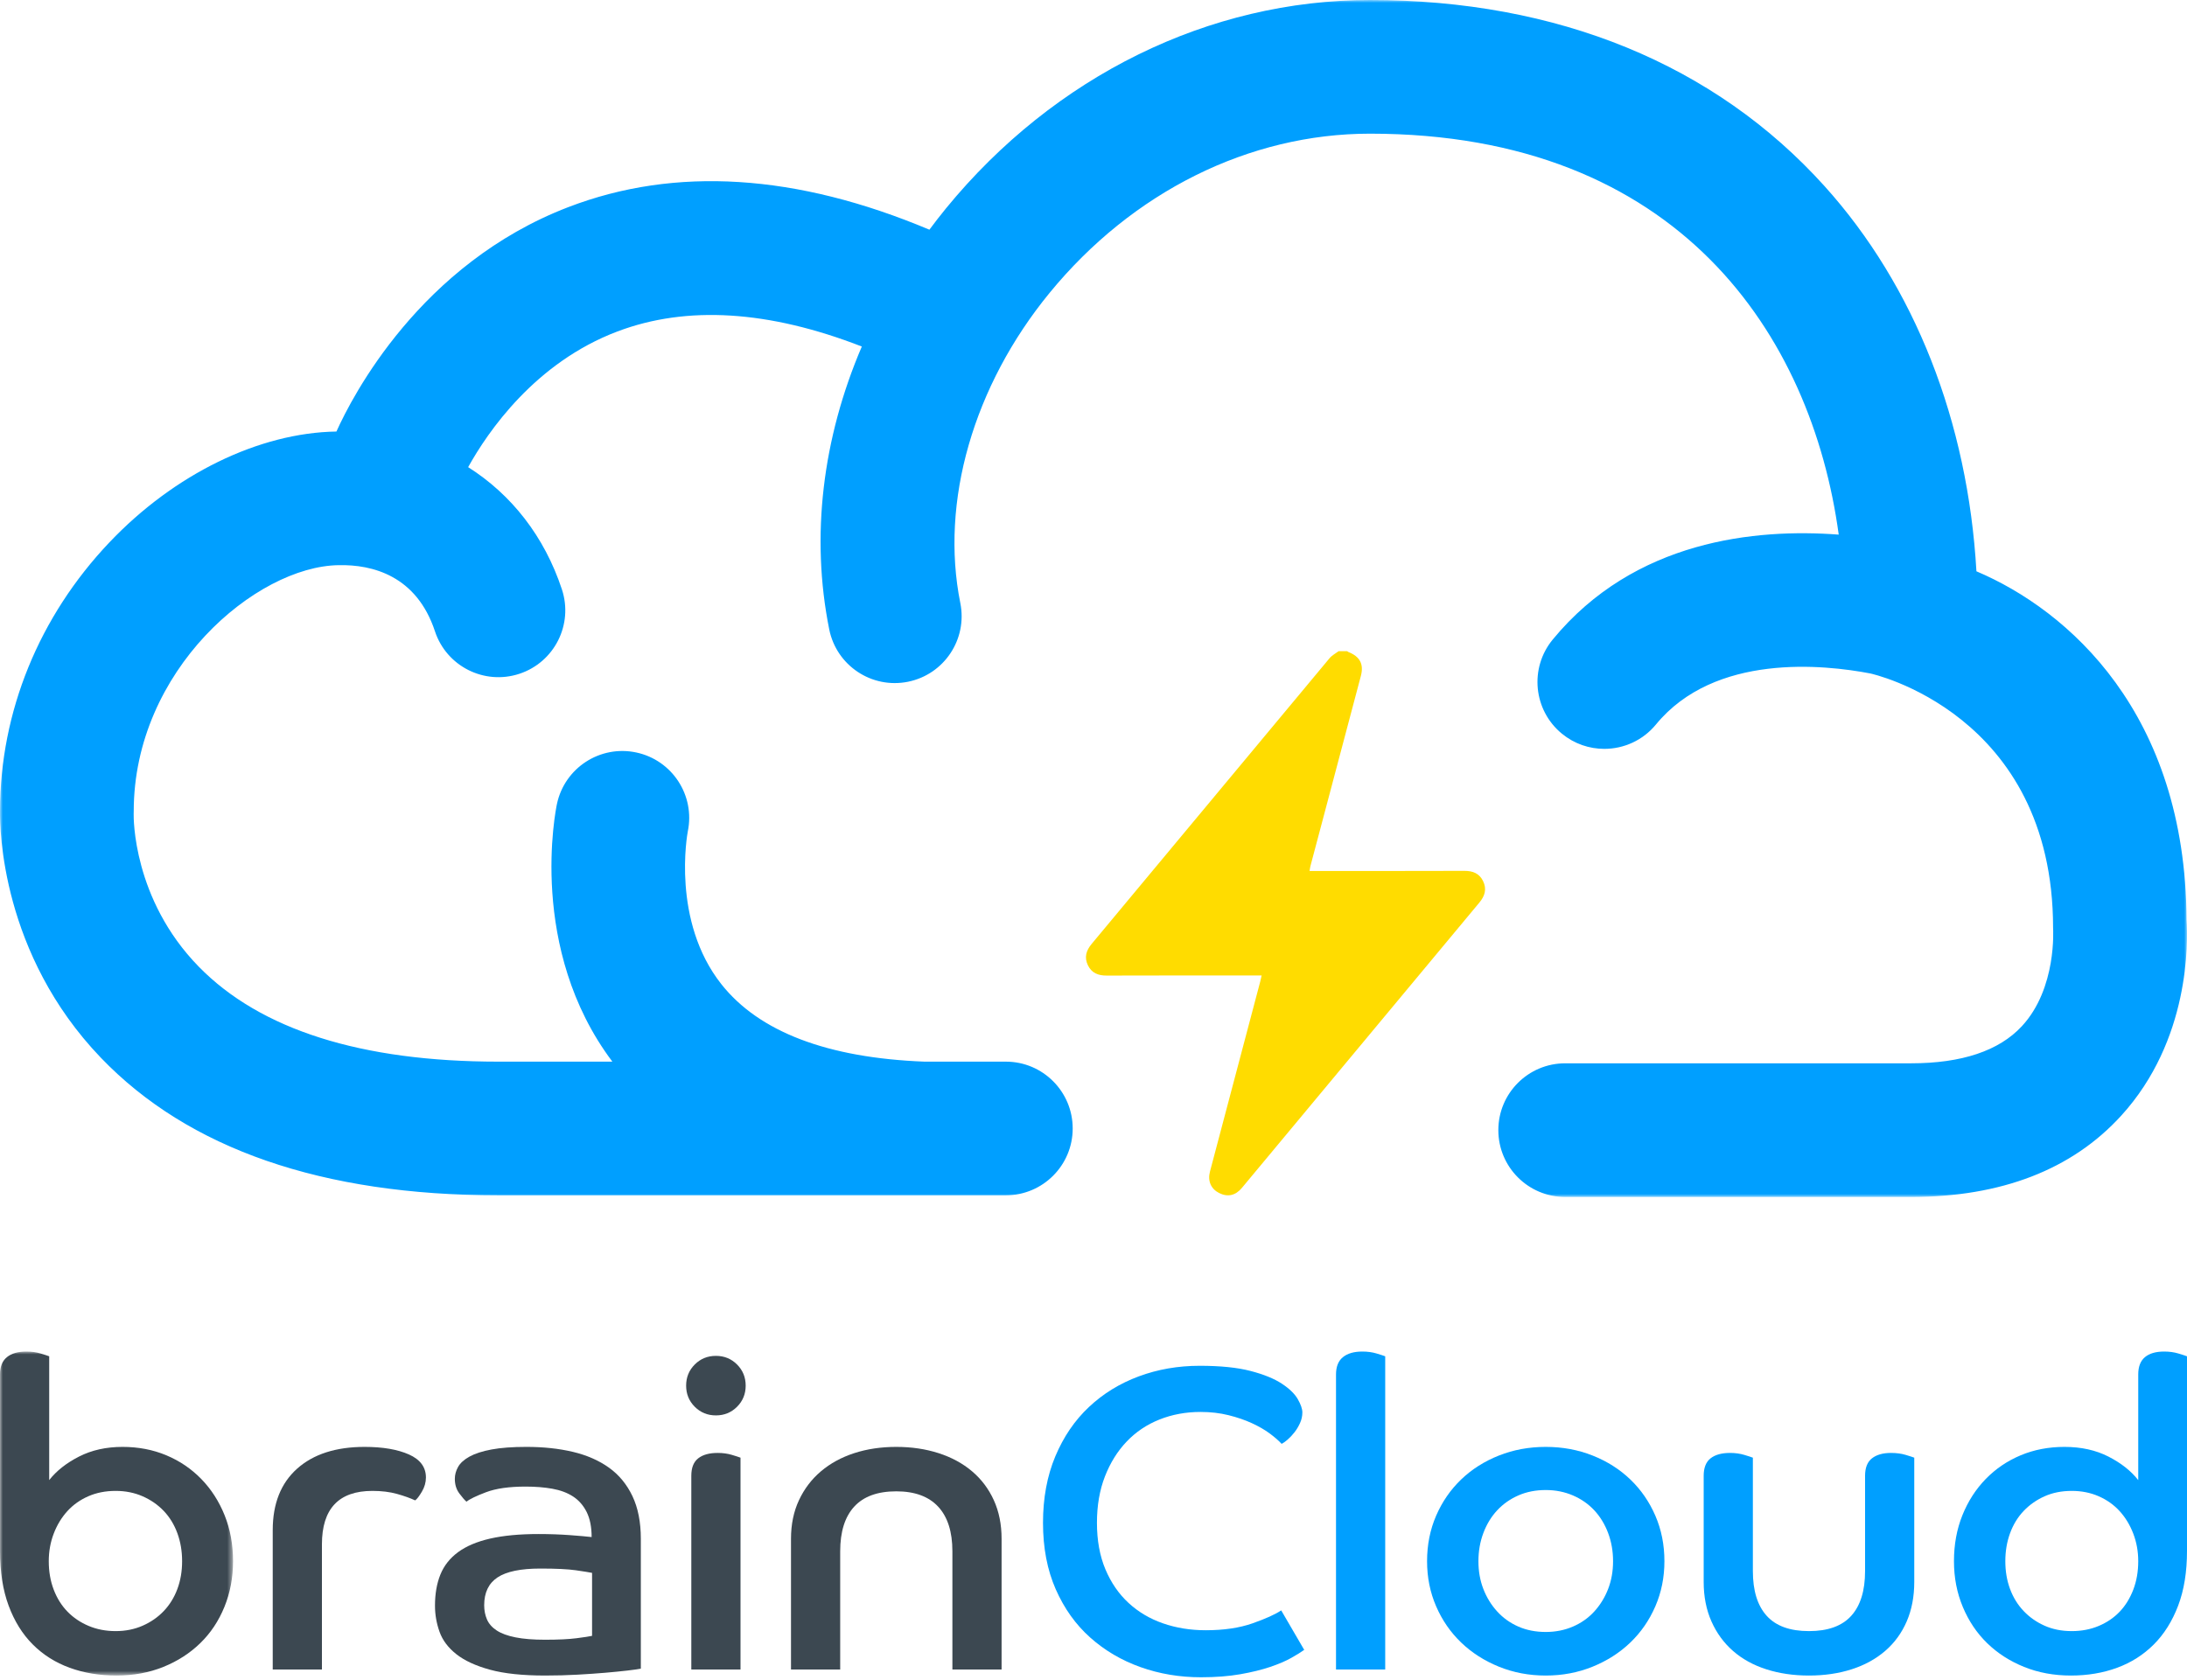 <?xml version="1.0" encoding="UTF-8"?>
<svg width="380px" height="292px" viewBox="0 0 380 292" version="1.1" xmlns="http://www.w3.org/2000/svg" xmlns:xlink="http://www.w3.org/1999/xlink">
    <title>logobc_v_forlightbg</title>
    <defs>
        <polygon id="path-1" points="0 -4.26325641e-14 40.49 -4.26325641e-14 40.49 56.311 0 56.311"></polygon>
        <polygon id="path-3" points="0 0 380 0 380 208.04 0 208.04"></polygon>
    </defs>
    <g id="Page-1" stroke="none" stroke-width="1" fill="none" fill-rule="evenodd">
        <g id="Group-4" transform="translate(0, 0)">
            <g id="Group-54" transform="translate(0, 234.906)">
                <mask id="mask-2" fill="white">
                    <use xlink:href="#path-1"></use>
                </mask>
                <g id="Clip-53"></g>
                <path d="M20.095,48.588 C21.794,48.588 23.357,48.276 24.781,47.651 C26.206,47.026 27.43,46.177 28.455,45.101 C29.479,44.026 30.267,42.752 30.817,41.277 C31.367,39.803 31.642,38.191 31.642,36.441 C31.642,34.691 31.367,33.066 30.817,31.567 C30.267,30.067 29.479,28.781 28.455,27.705 C27.43,26.631 26.206,25.781 24.781,25.156 C23.357,24.531 21.794,24.219 20.095,24.219 C18.345,24.219 16.758,24.531 15.334,25.156 C13.909,25.781 12.697,26.644 11.697,27.743 C10.697,28.843 9.909,30.142 9.335,31.642 C8.76,33.141 8.473,34.742 8.473,36.441 C8.473,38.241 8.76,39.89 9.335,41.389 C9.909,42.889 10.71,44.164 11.735,45.214 C12.758,46.263 13.984,47.088 15.409,47.688 C16.833,48.288 18.395,48.588 20.095,48.588 L20.095,48.588 Z M-0,3.974 C-0,2.624 0.399,1.625 1.2,0.975 C1.999,0.326 3.123,-4.26325641e-14 4.574,-4.26325641e-14 C5.474,-4.26325641e-14 6.298,0.112 7.048,0.337 C7.798,0.562 8.297,0.725 8.548,0.824 L8.548,22.344 C9.797,20.745 11.521,19.383 13.722,18.257 C15.921,17.133 18.445,16.571 21.295,16.571 C24.043,16.571 26.581,17.058 28.905,18.033 C31.23,19.007 33.254,20.383 34.979,22.157 C36.703,23.932 38.053,26.031 39.028,28.455 C40.003,30.881 40.49,33.543 40.49,36.441 C40.49,39.29 39.99,41.94 38.99,44.388 C37.99,46.839 36.591,48.938 34.791,50.687 C32.992,52.437 30.855,53.812 28.381,54.811 C25.906,55.81 23.194,56.311 20.245,56.311 C17.295,56.311 14.584,55.861 12.11,54.961 C9.635,54.061 7.498,52.712 5.699,50.912 C3.899,49.112 2.499,46.863 1.5,44.164 C0.499,41.465 -0,38.291 -0,34.641 L-0,3.974 Z" id="Fill-52" fill="#3C4851" mask="url(#mask-2)"></path>
            </g>
            <path d="M47.388,265.948 C47.388,261.349 48.8,257.788 51.624,255.263 C54.448,252.739 58.36,251.477 63.359,251.477 C66.508,251.477 69.069,251.915 71.045,252.789 C73.019,253.664 74.006,255.001 74.006,256.8 C74.006,257.651 73.769,258.476 73.294,259.274 C72.818,260.075 72.432,260.575 72.132,260.774 C71.281,260.375 70.232,260 68.983,259.65 C67.732,259.3 66.308,259.125 64.709,259.125 C58.86,259.125 55.936,262.225 55.936,268.423 L55.936,290.167 L47.388,290.167 L47.388,265.948 Z" id="Fill-55" fill="#3C4851"></path>
            <path d="M102.874,273.372 C102.374,273.272 101.436,273.122 100.061,272.921 C98.686,272.721 96.624,272.622 93.876,272.622 C90.475,272.622 88.001,273.135 86.453,274.159 C84.903,275.183 84.129,276.796 84.129,278.995 C84.129,279.894 84.29,280.719 84.615,281.469 C84.939,282.219 85.502,282.856 86.302,283.382 C87.102,283.906 88.189,284.307 89.564,284.58 C90.939,284.856 92.65,284.993 94.701,284.993 C96.999,284.993 98.825,284.906 100.174,284.731 C101.525,284.557 102.424,284.42 102.874,284.318 L102.874,273.372 Z M111.347,290.017 C110.847,290.118 110.058,290.228 108.984,290.354 C107.909,290.478 106.647,290.604 105.198,290.729 C103.748,290.853 102.124,290.966 100.325,291.067 C98.525,291.166 96.65,291.216 94.701,291.216 C90.802,291.216 87.615,290.88 85.141,290.204 C82.666,289.529 80.716,288.63 79.291,287.505 C77.868,286.38 76.892,285.08 76.368,283.606 C75.843,282.132 75.581,280.62 75.581,279.07 C75.581,277.021 75.891,275.221 76.517,273.671 C77.142,272.123 78.168,270.822 79.591,269.772 C81.016,268.723 82.879,267.935 85.177,267.411 C87.477,266.885 90.276,266.623 93.576,266.623 C95.475,266.623 97.275,266.687 98.975,266.81 C100.674,266.935 101.948,267.048 102.799,267.147 C102.799,265.399 102.51,263.95 101.936,262.798 C101.362,261.649 100.573,260.75 99.575,260.099 C98.575,259.45 97.374,259 95.975,258.75 C94.576,258.5 93.025,258.375 91.326,258.375 C88.478,258.375 86.191,258.7 84.466,259.349 C82.742,260 81.603,260.55 81.055,261 C80.754,260.75 80.341,260.276 79.817,259.575 C79.291,258.875 79.029,258.026 79.029,257.026 C79.029,256.325 79.216,255.638 79.591,254.964 C79.966,254.288 80.629,253.689 81.579,253.163 C82.528,252.639 83.802,252.226 85.403,251.927 C87.002,251.626 89.026,251.476 91.477,251.476 C94.425,251.476 97.112,251.764 99.537,252.339 C101.96,252.915 104.047,253.827 105.797,255.076 C107.546,256.325 108.909,257.976 109.885,260.024 C110.859,262.075 111.347,264.55 111.347,267.447 L111.347,290.017 Z" id="Fill-57" fill="#3C4851"></path>
            <path d="M120.118,256.5 C120.118,255.101 120.517,254.089 121.318,253.463 C122.117,252.839 123.241,252.526 124.692,252.526 C125.591,252.526 126.416,252.639 127.166,252.864 C127.916,253.089 128.415,253.252 128.666,253.351 L128.666,290.167 L120.118,290.167 L120.118,256.5 Z M124.392,235.656 C125.841,235.656 127.066,236.156 128.066,237.155 C129.065,238.155 129.566,239.379 129.566,240.829 C129.566,242.28 129.065,243.504 128.066,244.503 C127.066,245.504 125.841,246.003 124.392,246.003 C122.942,246.003 121.717,245.504 120.718,244.503 C119.717,243.504 119.218,242.28 119.218,240.829 C119.218,239.379 119.717,238.155 120.718,237.155 C121.717,236.156 122.942,235.656 124.392,235.656 L124.392,235.656 Z" id="Fill-59" fill="#3C4851"></path>
            <path d="M137.439,267.448 C137.439,264.949 137.9,262.712 138.826,260.737 C139.75,258.763 141.024,257.089 142.649,255.714 C144.274,254.339 146.198,253.289 148.423,252.564 C150.648,251.84 153.083,251.477 155.734,251.477 C158.382,251.477 160.833,251.84 163.083,252.564 C165.332,253.289 167.268,254.339 168.893,255.714 C170.517,257.089 171.78,258.763 172.679,260.737 C173.579,262.712 174.03,264.949 174.03,267.448 L174.03,290.167 L165.482,290.167 L165.482,269.622 C165.482,266.223 164.656,263.636 163.007,261.861 C161.357,260.088 158.933,259.2 155.734,259.2 C152.483,259.2 150.048,260.088 148.423,261.861 C146.798,263.636 145.987,266.223 145.987,269.622 L145.987,290.167 L137.439,290.167 L137.439,267.448 Z" id="Fill-61" fill="#3C4851"></path>
            <path d="M226.665,286.718 C226.114,287.118 225.353,287.593 224.378,288.143 C223.403,288.694 222.178,289.218 220.704,289.717 C219.229,290.216 217.492,290.642 215.493,290.992 C213.493,291.341 211.219,291.517 208.67,291.517 C204.97,291.517 201.471,290.929 198.172,289.755 C194.873,288.581 191.96,286.868 189.437,284.619 C186.912,282.369 184.912,279.57 183.438,276.22 C181.963,272.872 181.226,269.022 181.226,264.673 C181.226,260.375 181.939,256.526 183.363,253.127 C184.788,249.727 186.737,246.865 189.212,244.541 C191.686,242.217 194.573,240.442 197.872,239.218 C201.171,237.993 204.695,237.38 208.444,237.38 C212.044,237.38 214.992,237.68 217.292,238.28 C219.591,238.88 221.403,239.618 222.728,240.492 C224.052,241.367 224.978,242.267 225.503,243.191 C226.028,244.117 226.29,244.879 226.29,245.478 C226.29,246.129 226.152,246.753 225.877,247.353 C225.602,247.952 225.278,248.491 224.903,248.965 C224.528,249.44 224.14,249.853 223.741,250.202 C223.34,250.552 222.991,250.802 222.691,250.952 C222.191,250.403 221.503,249.802 220.629,249.152 C219.754,248.503 218.717,247.904 217.517,247.353 C216.318,246.803 214.968,246.34 213.468,245.966 C211.969,245.591 210.343,245.403 208.594,245.403 C206.045,245.403 203.67,245.842 201.471,246.716 C199.271,247.591 197.372,248.865 195.773,250.54 C194.172,252.214 192.91,254.239 191.986,256.613 C191.061,258.988 190.599,261.674 190.599,264.673 C190.599,267.723 191.086,270.409 192.061,272.734 C193.036,275.058 194.373,277.008 196.073,278.582 C197.771,280.157 199.771,281.345 202.071,282.144 C204.37,282.944 206.844,283.344 209.494,283.344 C212.643,283.344 215.355,282.944 217.629,282.144 C219.904,281.345 221.566,280.595 222.616,279.895 L226.59,286.718 L226.665,286.718 Z" id="Fill-63" fill="#009FFF"></path>
            <path d="M232.138,238.88 C232.138,237.531 232.537,236.531 233.338,235.881 C234.137,235.232 235.261,234.906 236.712,234.906 C237.611,234.906 238.436,235.018 239.186,235.243 C239.936,235.468 240.435,235.631 240.686,235.731 L240.686,290.167 L232.138,290.167 L232.138,238.88 Z" id="Fill-65" fill="#009FFF"></path>
            <path d="M268.579,283.644 C270.278,283.644 271.852,283.332 273.303,282.707 C274.752,282.082 275.989,281.207 277.014,280.082 C278.038,278.958 278.839,277.658 279.414,276.184 C279.988,274.71 280.276,273.098 280.276,271.347 C280.276,269.598 279.988,267.961 279.414,266.436 C278.839,264.912 278.038,263.6 277.014,262.499 C275.989,261.4 274.752,260.538 273.303,259.913 C271.852,259.288 270.278,258.975 268.579,258.975 C266.828,258.975 265.242,259.288 263.818,259.913 C262.393,260.538 261.168,261.4 260.143,262.499 C259.118,263.6 258.318,264.912 257.744,266.436 C257.169,267.961 256.882,269.598 256.882,271.347 C256.882,273.098 257.169,274.71 257.744,276.184 C258.318,277.658 259.118,278.958 260.143,280.082 C261.168,281.207 262.393,282.082 263.818,282.707 C265.242,283.332 266.828,283.644 268.579,283.644 M268.579,251.477 C271.477,251.477 274.19,251.977 276.714,252.977 C279.238,253.977 281.425,255.364 283.275,257.138 C285.124,258.913 286.574,261.013 287.624,263.437 C288.674,265.862 289.199,268.498 289.199,271.347 C289.199,274.147 288.674,276.759 287.624,279.183 C286.574,281.608 285.124,283.707 283.275,285.481 C281.425,287.256 279.238,288.656 276.714,289.68 C274.19,290.704 271.477,291.217 268.579,291.217 C265.679,291.217 262.967,290.704 260.444,289.68 C257.919,288.656 255.731,287.256 253.883,285.481 C252.033,283.707 250.584,281.608 249.533,279.183 C248.484,276.759 247.959,274.147 247.959,271.347 C247.959,268.498 248.484,265.862 249.533,263.437 C250.584,261.013 252.033,258.913 253.883,257.138 C255.731,255.364 257.919,253.977 260.444,252.977 C262.967,251.977 265.679,251.477 268.579,251.477" id="Fill-67" fill="#009FFF"></path>
            <path d="M296.021,256.5 C296.021,255.101 296.421,254.089 297.221,253.463 C298.02,252.839 299.144,252.526 300.595,252.526 C301.495,252.526 302.32,252.639 303.069,252.864 C303.819,253.089 304.318,253.252 304.569,253.351 L304.569,273.071 C304.569,276.471 305.368,279.057 306.968,280.832 C308.567,282.607 311.017,283.494 314.317,283.494 C317.616,283.494 320.064,282.607 321.665,280.832 C323.264,279.057 324.063,276.471 324.063,273.071 L324.063,256.5 C324.063,255.101 324.463,254.089 325.264,253.463 C326.063,252.839 327.163,252.526 328.563,252.526 C329.511,252.526 330.362,252.639 331.113,252.864 C331.862,253.089 332.361,253.252 332.611,253.351 L332.611,274.946 C332.611,277.495 332.173,279.782 331.3,281.807 C330.424,283.831 329.175,285.544 327.551,286.943 C325.926,288.343 323.99,289.406 321.739,290.129 C319.49,290.853 317.016,291.217 314.317,291.217 C311.617,291.217 309.143,290.853 306.893,290.129 C304.644,289.406 302.719,288.343 301.12,286.943 C299.519,285.544 298.27,283.831 297.371,281.807 C296.471,279.782 296.021,277.495 296.021,274.946 L296.021,256.5 Z" id="Fill-69" fill="#009FFF"></path>
            <path d="M234.077,113.176 C234.15,113.228 234.216,113.297 234.297,113.329 C236.284,114.103 236.996,115.44 236.46,117.468 C234.229,125.904 231.989,134.337 229.752,142.771 C229.067,145.355 228.377,147.937 227.694,150.521 C227.632,150.753 227.608,150.995 227.542,151.377 L228.675,151.377 C237.261,151.377 245.847,151.393 254.434,151.361 C255.901,151.355 257.036,151.788 257.691,153.136 C258.362,154.518 258.011,155.715 257.047,156.872 C243.281,173.397 229.533,189.937 215.777,206.471 C214.672,207.8 213.306,208.094 211.831,207.354 C210.416,206.644 209.804,205.262 210.234,203.636 C213.143,192.615 216.062,181.596 218.976,170.577 C219.053,170.287 219.111,169.992 219.213,169.545 C218.757,169.545 218.404,169.545 218.051,169.545 C209.465,169.545 200.879,169.528 192.292,169.56 C190.825,169.566 189.692,169.128 189.035,167.782 C188.361,166.399 188.72,165.207 189.684,164.05 C203.47,147.501 217.234,130.934 231.024,114.389 C231.438,113.892 232.069,113.576 232.599,113.176 L234.077,113.176 Z" id="Fill-73" fill="#FFDC00"></path>
            <g id="Group-77" transform="translate(0, -0)">
                <mask id="mask-4" fill="white">
                    <use xlink:href="#path-3"></use>
                </mask>
                <g id="Clip-76"></g>
                <path d="M356.732,161.295 C356.732,161.399 357.433,171.761 351.296,178.371 C347.331,182.643 340.851,184.808 332.035,184.808 L271.958,184.808 C265.542,184.808 260.342,190.009 260.342,196.424 C260.342,202.838 265.542,208.04 271.958,208.04 L332.035,208.04 C347.729,208.04 360.02,203.288 368.564,193.914 C380.525,180.795 380.176,163.762 379.921,159.875 C379.753,123.928 359.383,106.068 343.412,99.294 C341.921,73.301 332.7,49.745 317.021,32.351 C297.947,11.187 270.633,-0 238.037,-0 C210.067,-0 183.22,13.196 164.381,36.202 C163.379,37.426 162.422,38.669 161.487,39.921 C138.394,30.204 117.318,28.865 98.743,36 C72.989,45.892 61.184,68.934 58.455,75.003 C45.008,75.209 30.263,82.41 18.999,94.279 C6.779,107.155 0.035,123.702 0.004,140.888 C-0.051,144.063 0.235,165.815 17.511,183.824 C32.74,199.701 55.987,207.751 86.604,207.751 L174.769,207.751 C181.185,207.751 186.385,202.549 186.385,196.135 C186.385,189.72 181.185,184.519 174.769,184.519 L160.627,184.519 C143.759,183.868 131.883,179.338 125.335,171.051 C116.647,160.059 119.426,144.93 119.509,144.5 C120.804,138.25 116.81,132.119 110.559,130.785 C104.279,129.445 98.113,133.447 96.774,139.721 C96.555,140.75 91.637,164.885 106.402,184.519 L86.604,184.519 C62.765,184.519 45.25,178.968 34.543,168.019 C23.032,156.246 23.216,141.986 23.226,141.491 C23.233,141.33 23.236,141.169 23.236,141.009 C23.236,116.476 44.502,98.426 58.839,98.229 C64.729,98.096 72.39,100.076 75.574,109.72 C77.585,115.81 84.149,119.119 90.245,117.109 C96.337,115.098 99.645,108.53 97.634,102.437 C94.591,93.218 88.849,85.94 81.343,81.194 C84.764,75.037 92.978,63.01 107.295,57.603 C119.347,53.048 133.597,53.95 149.745,60.227 C142.914,76.188 140.827,93.215 144.083,109.396 C145.349,115.686 151.469,119.758 157.762,118.493 C164.052,117.227 168.124,111.103 166.859,104.813 C163.322,87.237 169.115,67.09 182.355,50.921 C196.764,33.324 217.06,23.232 238.037,23.232 C291.655,23.232 314.769,58.223 319.485,92.92 C305.081,91.828 284.003,93.858 269.783,111.167 C265.71,116.124 266.428,123.444 271.385,127.516 C273.547,129.292 276.157,130.156 278.752,130.156 C282.108,130.156 285.438,128.709 287.734,125.913 C297.956,113.472 316.968,115.512 324.972,117.05 C324.972,117.05 356.732,123.861 356.732,161.295" id="Fill-75" fill="#009FFF" mask="url(#mask-4)"></path>
            </g>
        </g>
        <path d="M371.527,271.347 C371.527,269.648 371.239,268.048 370.665,266.549 C370.09,265.049 369.302,263.749 368.303,262.649 C367.302,261.55 366.091,260.688 364.666,260.062 C363.241,259.438 361.679,259.125 359.98,259.125 C358.229,259.125 356.655,259.438 355.256,260.062 C353.856,260.688 352.643,261.537 351.619,262.612 C350.594,263.687 349.807,264.974 349.258,266.473 C348.707,267.973 348.433,269.598 348.433,271.347 C348.433,273.098 348.707,274.71 349.258,276.184 C349.807,277.659 350.594,278.933 351.619,280.007 C352.643,281.083 353.856,281.933 355.256,282.557 C356.655,283.182 358.229,283.494 359.98,283.494 C361.679,283.494 363.241,283.194 364.666,282.594 C366.091,281.994 367.302,281.169 368.303,280.12 C369.302,279.07 370.09,277.796 370.665,276.296 C371.239,274.797 371.527,273.147 371.527,271.347 L371.527,271.347 Z M371.527,238.88 C371.527,237.531 371.913,236.532 372.689,235.881 C373.463,235.232 374.575,234.906 376.026,234.906 C376.926,234.906 377.751,235.018 378.5,235.243 C379.25,235.468 379.749,235.631 380,235.731 L380,269.548 C380,273.197 379.487,276.371 378.463,279.07 C377.437,281.77 376.026,284.019 374.226,285.819 C372.427,287.618 370.301,288.967 367.853,289.868 C365.403,290.767 362.728,291.217 359.83,291.217 C356.88,291.217 354.169,290.717 351.694,289.717 C349.22,288.718 347.083,287.344 345.283,285.594 C343.484,283.845 342.071,281.745 341.047,279.295 C340.022,276.847 339.51,274.196 339.51,271.347 C339.51,268.449 339.997,265.787 340.972,263.362 C341.947,260.938 343.297,258.838 345.021,257.063 C346.746,255.289 348.77,253.914 351.095,252.939 C353.419,251.964 355.956,251.477 358.705,251.477 C361.604,251.477 364.153,252.039 366.353,253.164 C368.552,254.289 370.277,255.651 371.527,257.251 L371.527,238.88 Z" id="Fill-71" fill="#009FFF"></path>
    </g>
</svg>